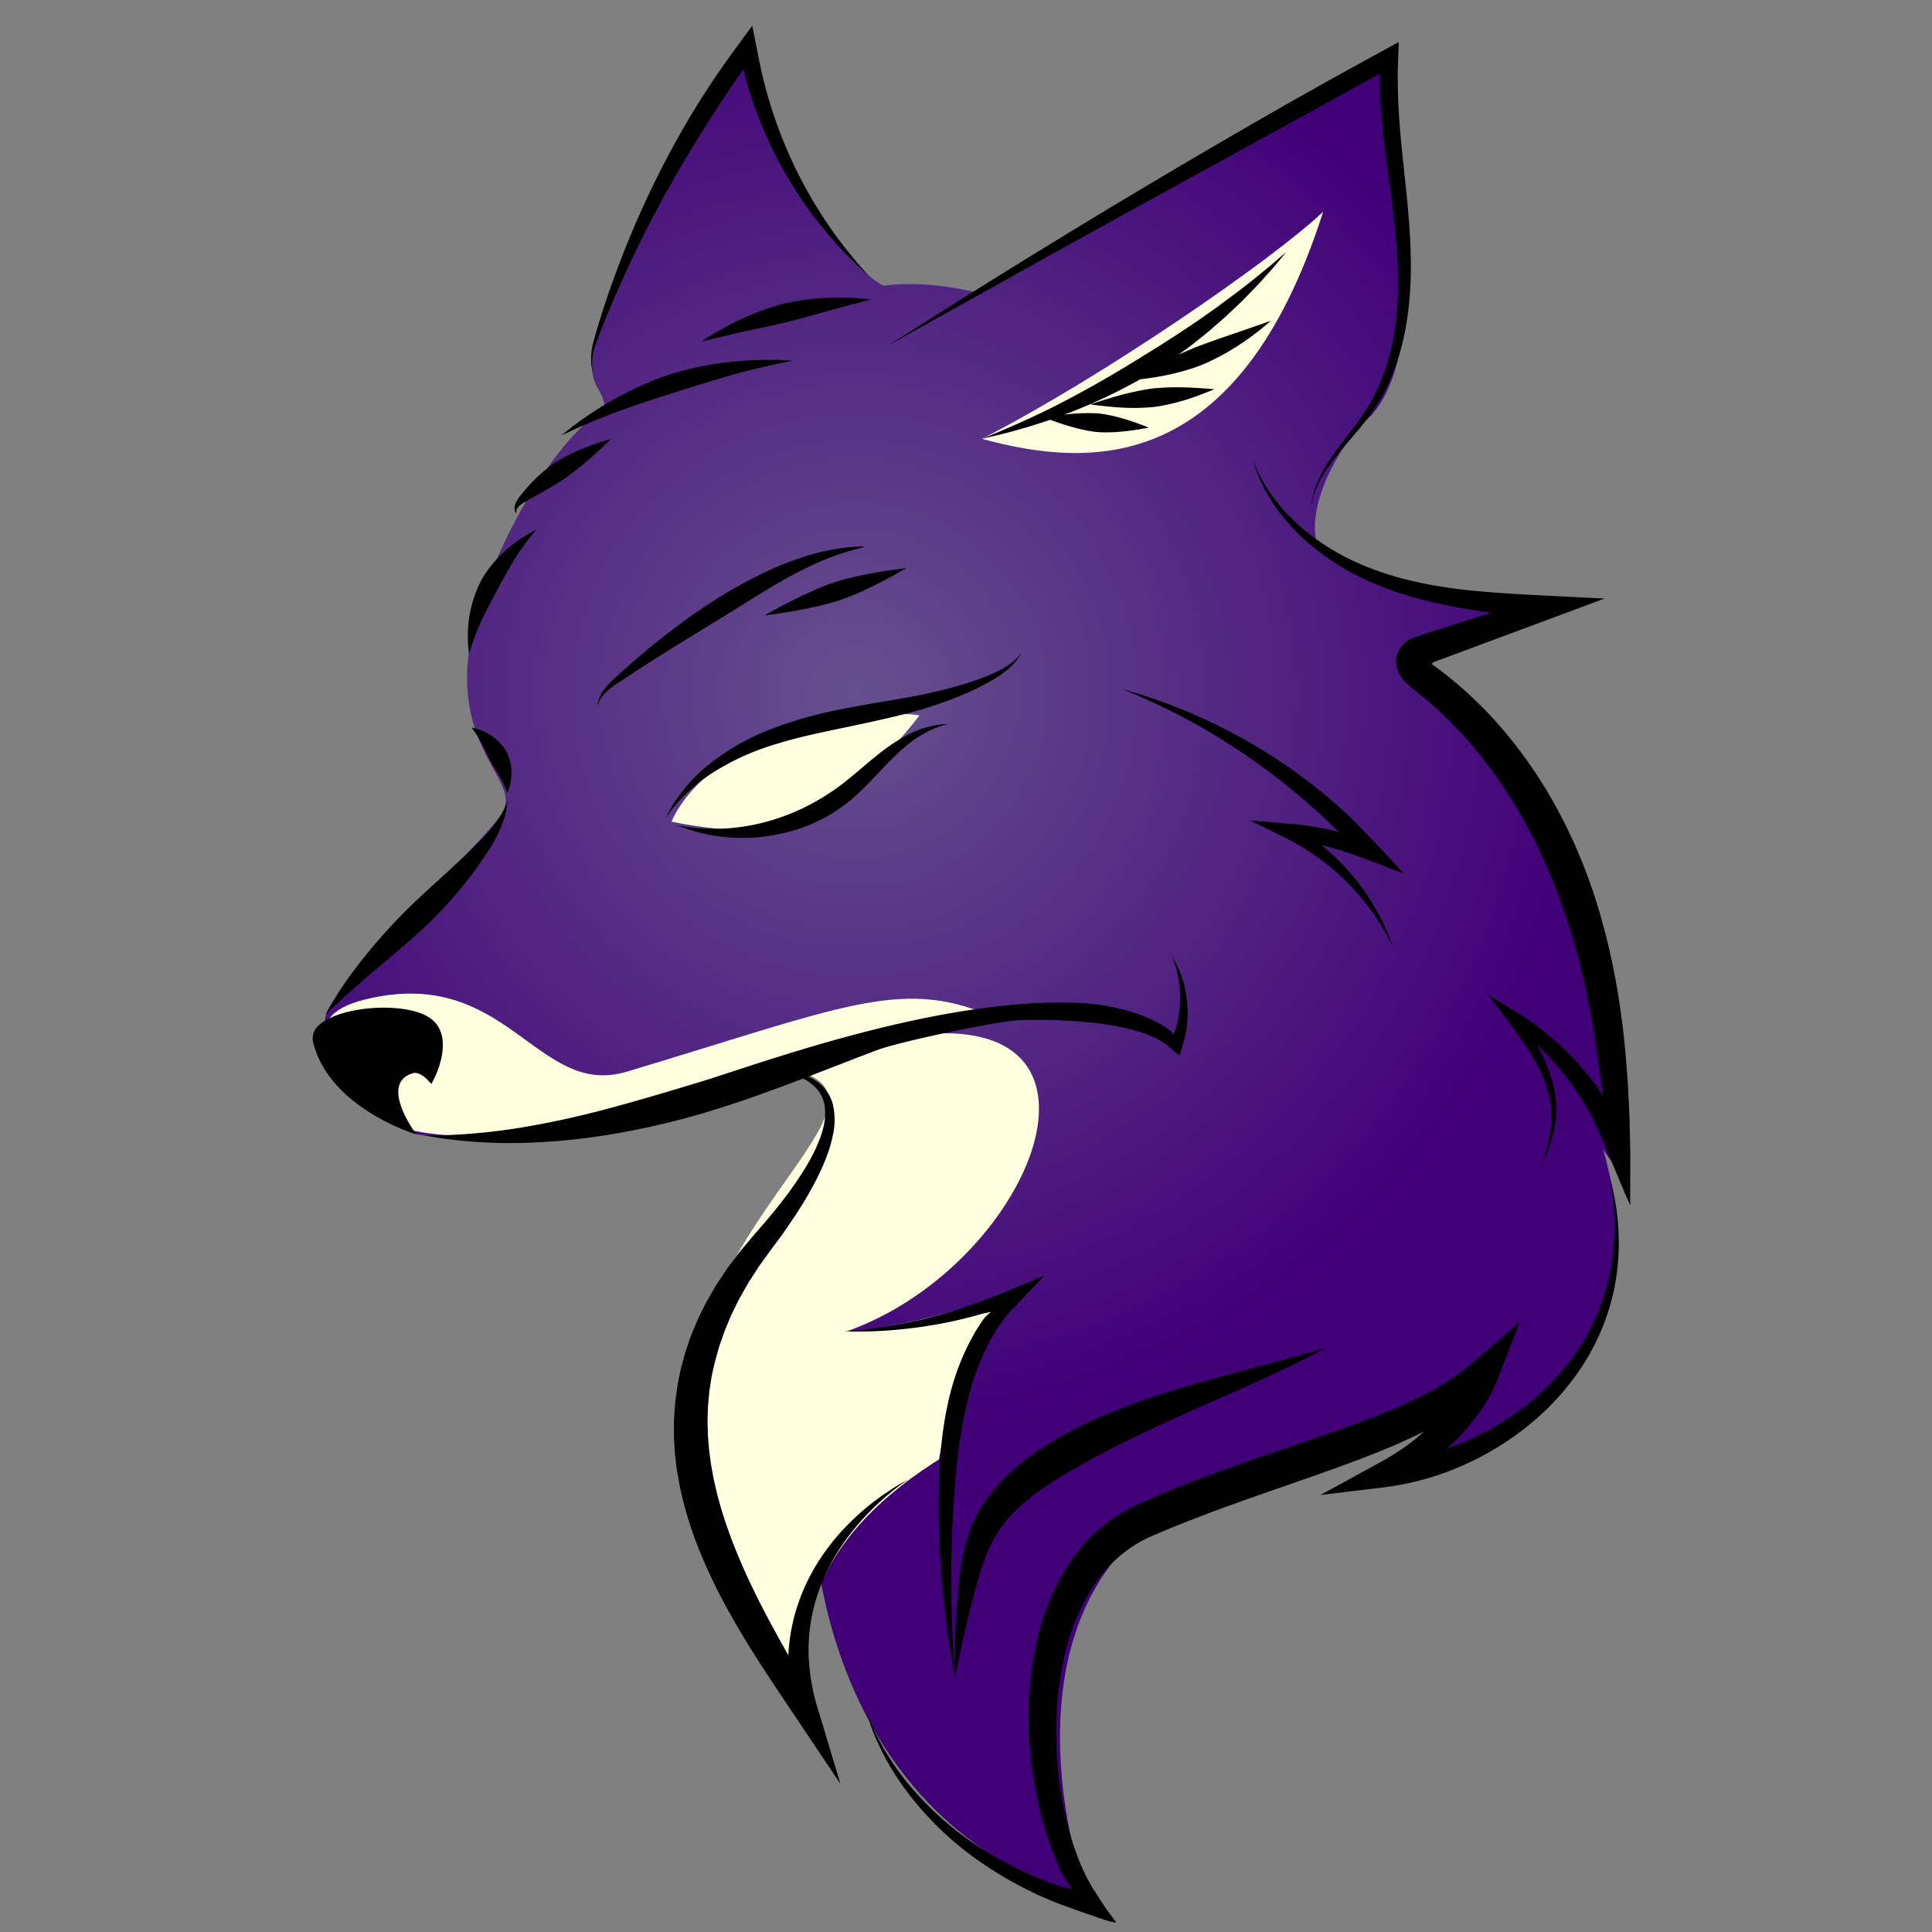<svg viewBox="0 0 1000 1000" xmlns="http://www.w3.org/2000/svg" xmlns:xlink="http://www.w3.org/1999/xlink"><rect x="0" y="0" width="1000" height="1000" fill="#808080" stroke="none"/><radialGradient id="a" cx="442.84" cy="359.51" gradientUnits="userSpaceOnUse" r="385.2"><stop offset="0" stop-color="#66508e"/><stop offset="1" stop-color="#410078"/></radialGradient><path d="m420.59 777.27s-2.71 161.25 142.31 205.73c-27.09-82.35-24.95-195.78 91-218.81s121.7-66.06 121.7-66.06-18.91 51.76-55.6 66.02 169.1-26.49 103.26-187.37c-63.82-131.21-99.82 64.52-219.72 119.6s-149.02-58.52-182.95 80.89z" fill="#410078"/><path d="m411.73 553.91c82.64 22.56-169.6 129.84 5.23 331.21-11.96-83.76 51.23-126.21 123.52-157.76s19.43-202.61-7-202-95.37 11.75-121.75 28.55z" fill="#ffffe0"/><path d="m399.07 554.35s.57-.06 1.68-.11a48.68 48.68 0 0 1 4.89.07 41.55 41.55 0 0 1  7.79 1.2 27.5 27.5 0 0 1  9.8 4.52 20.94 20.94 0 0 1  7.77 11.27 35.48 35.48 0 0 1  .18 15.87c-2.16 11-7.52 22.06-14.06 33.19-.8 1.42-1.66 2.79-2.55 4.17l-2.66 4.18c-1.81 2.8-3.77 5.53-5.69 8.36s-4 5.53-6.11 8.35c-1.07 1.42-2 2.77-3 4.14l-3 4.12c-.49.69-1 1.37-1.48 2.08l-1.38 2.15-2.78 4.32c-.46.73-1 1.43-1.38 2.18l-1.27 2.25-2.56 4.51c-.9 1.48-1.58 3.08-2.37 4.62l-2.3 4.67c-.7 1.59-1.35 3.2-2 4.8l-1 2.4-.51 1.2-.43 1.23c-1.1 3.29-2.41 6.52-3.24 9.88l-1.4 5-1.15 5.03-.55 2.53-.38 2.56-.78 5.1-.46 5.12-.24 2.55-.08 2.56-.16 5.1.14 5.09.07 2.53.21 2.53.41 5 .66 5c .12.83.2 1.65.34 2.47l.45 2.45c.3 1.63.57 3.26.89 4.88l1.09 4.81c4.26 18.34 12 37.56 21.37 56.36s20.36 37.3 30.52 55.11l-11.5 4.92a113.4 113.4 0 0 1 -2.86-29.24 97.57 97.57 0 0 1  5-27 101.61 101.61 0 0 1  10.66-22.28 114.4 114.4 0 0 1  13.12-16.85 130.31 130.31 0 0 1  23.53-19.71 89.48 89.48 0 0 1  9.69-5.69 94.28 94.28 0 0 0 -9 6.66 133 133 0 0 0 -21 21.53 112.55 112.55 0 0 0 -10.95 17.19 96.9 96.9 0 0 0 -8 21.47 90.55 90.55 0 0 0 -2.48 24.72 105.52 105.52 0 0 0  4.46 26.05l11.97 39.81-23.39-34.89c-11.33-16.9-23.63-34.93-34.27-54.11a287.32 287.32 0 0 1 -14.38-29.5 198 198 0 0 1 -9.96-30.42l-1.19-5.34c-.35-1.8-.64-3.63-1-5.46l-.46-2.75c-.15-.92-.23-1.86-.35-2.79l-.64-5.61c-.15-1.89-.24-3.79-.35-5.69l-.16-2.86c0-1 0-1.92 0-2.88v-5.78l.36-5.8.2-2.91.37-2.9.76-5.8 1.12-5.75.57-2.87.75-2.83 1.51-5.66c.59-1.86 1.24-3.7 1.85-5.54 1.15-3.72 2.78-7.25 4.23-10.83l.56-1.34.63-1.3 1.27-2.59c.85-1.72 1.68-3.45 2.56-5.14l2.84-4.94c1-1.63 1.83-3.31 2.91-4.85l3.09-4.68 1.54-2.32c.51-.77 1.1-1.49 1.64-2.24l3.3-4.41 1.64-2.18c.56-.71 1.16-1.39 1.73-2.09l3.47-4.12c1.15-1.36 2.31-2.75 3.4-4 2.2-2.56 4.45-5.06 6.56-7.6s4.2-5 6.15-7.58l2.9-3.78c1-1.25 1.92-2.49 2.78-3.77 7.18-10 13.16-20 16-29.61a31.07 31.07 0 0 0 1.28-13.61 17.54 17.54 0 0 0 -5.46-10.06 25.55 25.55 0 0 0 -8.51-5.1 41.14 41.14 0 0 0 -7.39-2c-2.07-.37-3.7-.54-4.8-.63s-1.59-.07-1.59-.07z"/><path d="m387.23 26.86s19.92 69.56 40.77 93.68c22.19 25.71 29.67 27.37 29.67 27.37s18.22-3.44 47.19 3.31c23-9.91 213.41-118.63 213.41-118.63s6.29 67.45 8.6 109.74-9.2 66.17-19.74 75.22-30.1 39.55-26 61.73 117.44 35 117.44 35-64.83 18.93-66 26.39 64.83 53.93 84.91 126.79 20.65 139.41 20.65 139.41l-67.13-95.23s89.5 80.32-32.7 163.51-237.75 28.85-244.21 189.12c-37.44-135.19 34.58-197.15 34.58-197.15s-53.67 20.23-90.08 21.88c90.08-32.2 143.82-154.53 50-154.18s-154.35 69.75-273 52.33c-7.42-5.28-62.39-43.7-43.69-67.88 24.17-31.27 81.08-87.5 87.72-97.84 13-20.18-38.84-36.26-7.74-119.09 12-32.09 35.76-74.24 61.09-91.2-.97-21.71-37.82-.79 74.26-184.28z" fill="url(#a)"/><g fill="#ffffe0"><path d="m189.64 574.69c-18-22.95-38.34-48-.91-57.3 73.92-18.36 88.84 51.35 135.68 37.31 110.59-33.13 141.51-48.63 187.31-29.33-38.44 10.95-56.13 21.79-91.13 31.13-193.43 51.26-216.14 26.33-230.95 18.19z"/><path d="m347.59 425.26s14-37.74 74.53-48.7c14.63-2.65 43.4-9 53.75-6.2-13.77 18.07-47.12 53.87-64 57.51-27 5.84-64.28-2.61-64.28-2.61z"/><path d="m508.26 227.15c62.27-31.91 150.26-92.58 176.63-117.59-43.8 136.91-120.58 132.8-176.63 117.59z"/></g><path d="m267.32 265.78a3.9 3.9 0 0 1 -.12-.82 3.41 3.41 0 0 1  .63-2 8.72 8.72 0 0 1  2.31-2.22 18.75 18.75 0 0 1  1.7-1l2-1.17c5.63-3.25 12.73-7 18.23-10.72a161.72 161.72 0 0 0 16.14-13.08c4.67-4.22 7.94-7.55 7.94-7.55s-4.49 1.25-10.43 3.43-13.35 5.36-19.06 9.23a79.79 79.79 0 0 0 -15.94 15l-1.51 1.89a18.77 18.77 0 0 0 -1.38 1.95 10 10 0 0 0 -1.47 3.77 4.14 4.14 0 0 0  .39 2.59 4 4 0 0 0  .57.7z"/><path d="m311 216.4c11.84-4.83 27-9.77 39.53-13.7s27.2-8.61 39.1-11.44c3-.73 5.74-1.43 8.25-1.95s4.72-1.09 6.58-1.42l5.92-1.2-6-.3c-1.91-.11-4.19-.1-6.79-.11s-5.49.07-8.6.21a166.4 166.4 0 0 0 -41.32 7c-13 4.09-27.9 11.52-38.82 18.59-5.49 3.5-10.06 6.82-13.25 9.25l-5 4 5.8-2.66c3.52-1.67 8.6-3.89 14.6-6.27z"/><path d="m435.49 154.08a126.14 126.14 0 0 0 -29.93 3.13 131.87 131.87 0 0 0 -28.73 11.38c-4.14 2.19-7.63 4.27-10.09 5.81l-3.88 2.5 4.47-1.11c2.79-.69 6.7-1.65 11.18-2.68 9-2.11 20.2-4.31 29.34-6.54s19.73-5.45 28.24-7.7l14.83-3.87-4.35-.41c-2.74-.25-6.57-.49-11.08-.51z"/><path d="m616.46 178.86 6.24-4.94c2.09-1.62 4.05-3.38 6-5.07s3.93-3.36 5.78-5.08c3.67-3.48 7.29-6.72 10.44-10s6.16-6.26 8.67-9.11 4.82-5.27 6.57-7.44l5.66-6.81-6.72 5.75c-2.06 1.84-4.7 3.9-7.6 6.29s-6.21 5-9.76 7.71-7.45 5.54-11.4 8.52c-2 1.48-4.1 2.87-6.17 4.35s-4.16 3-6.34 4.39l-6.46 4.34c-2.14 1.46-4.36 2.8-6.51 4.21-4.28 2.85-8.63 5.42-12.72 8-16.45 10.29-36.88 22-53.87 30-8.46 4.06-16 7.33-21.37 9.59l-8.65 3.55 9.12-2.12c5.7-1.41 13.67-3.56 22.7-6.55q1.72-.56 3.49-1.16c5 1.86 15.71 5.52 24.08 6.31 11.33 1.08 26.9-2.27 26.9-2.27s-14.65-6.23-26-7.31a88.7 88.7 0 0 0 -17.65.63 285.51 285.51 0 0 0  39.31-18.33c1.34-.15 2.74-.32 4.23-.53 8.61-1.18 19.41-3.56 27.83-7s17.56-8.9 24.31-13.78c3.38-2.44 6.19-4.68 8.15-6.32l3.09-2.64-13.47 4.69c-7.75 2.69-17.52 5.9-25.66 9.11-2.78 1.13-5.74 2.4-8.74 3.73l.09-.06c2.16-1.51 4.34-3.01 6.43-4.65z"/><path d="m617.51 200.7a133 133 0 0 0 -21.05.37 145.43 145.43 0 0 0 -21.09 4.76c-6.36 1.85-11.06 3.46-11.06 3.46s4.91.78 11.54 1.33a114.47 114.47 0 0 0 21.77 0 106.62 106.62 0 0 0  20.57-5.16c6-2.08 10.32-4 10.32-4s-4.67-.46-11-.76z"/><path d="m543.09 132.33c48.05-26.72 108.91-59.92 159.08-87.61l9.5-5.25 2.33-1.28v0l .06-.06a.1.1 0 0 1 0 0v0h0s0 0 0 .12v2.95q.09 5.76.43 11.53c.93 15.39 3.16 30.73 5.16 45.79s3.79 29.91 4 44.26-1 28.19-4.3 40.66a103.91 103.91 0 0 1 -6.18 17.56 97.66 97.66 0 0 1 -8.51 14.77c-6.28 8.87-12.64 16.34-17 23.19a77 77 0 0 0 -5.29 9.54c-.62 1.47-1.19 2.84-1.64 4.12s-.82 2.46-1.06 3.54l-.67 2.84c-.14.83-.2 1.55-.28 2.12l-.22 1.73.32-1.72c.11-.56.22-1.27.41-2.08l.8-2.8c.31-1.05.8-2.18 1.26-3.43s1.15-2.55 1.85-4a76.89 76.89 0 0 1 5.73-9.07c4.7-6.51 11.36-13.52 18.24-22.24a99.7 99.7 0 0 0 9.57-14.85 106.56 106.56 0 0 0  7.26-18c4-12.83 5.9-27.15 6.25-41.93s-.9-30.07-2.47-45.25-3.39-30.41-4-45.32q-.23-5.59-.24-11.11v-2.75-2.68l.11-2.82.41-10.98c-3.12 1.6-6.42 3.48-9.61 5.21l-7.34 4-9.53 5.24c-50.27 27.73-110 63.08-156.86 91.88-23.45 14.38-43.71 27.09-58.11 36.2l-23 14.6 23.72-13.31z"/><path d="m306.73 192 .33 1.06-.23-1.08a20.34 20.34 0 0 1 -.33-3.16 33 33 0 0 1  2.12-11.54c3.5-9.47 9-22.7 15.82-37.53s15.23-31.31 24.48-47.45 19.24-32 28.71-46.11c1.16-1.78 2.39-3.53 3.62-5.32l3.2-4.69a.69.69 0 0 1  .05-.18l.07-.17s0 0 .05 0a1.52 1.52 0 0 1  .16.23l1.62 6.17c1.35 4.46 2.67 8.93 4.29 13.28a211.62 211.62 0 0 0 23.61 46.78 208.18 208.18 0 0 0  24.7 30.41l4.61 4.57 3.56 3.27 3 2.73-2.71-3-3.21-3.59-4.13-5a225.27 225.27 0 0 1 -21.72-31.87 230.13 230.13 0 0 1 -20-46.8c-1.35-4.26-2.42-8.62-3.55-12.95l-1.59-7.13-2.6-13.12c-.44-2.15-.85-4.48-1.33-6.48l-3.88 5.3-7.78 10.66-4.34 6.14c-1.26 1.8-2.52 3.59-3.7 5.39a450.17 450.17 0 0 0 -27.88 47.64 488.72 488.72 0 0 0 -21.75 49.44c-5.81 15.46-10.13 29.08-12.82 39a33.35 33.35 0 0 0 -1.08 12 20.28 20.28 0 0 0  .63 3.1z"/><path d="m522.49 345.7a29.14 29.14 0 0 0 4.85-5.53c.46-.72.8-1.28 1-1.67l.32-.59-.41.53c-.26.36-.68.85-1.24 1.48a29.37 29.37 0 0 1 -5.45 4.6c-5 3.41-13.11 6.59-22.59 9.57a270.55 270.55 0 0 1 -31.97 7.38c-11.39 2-23.16 3.84-34 6.12a211.92 211.92 0 0 0 -34.32 9.94 120.3 120.3 0 0 0 -30.68 17.3 85.24 85.24 0 0 0 -18.24 19.42c-.92 1.38-1.72 2.62-2.35 3.76s-1.21 2.07-1.6 2.89l-1.25 2.48 1.6-2.26c.5-.74 1.18-1.6 2-2.6s1.73-2.12 2.8-3.34a88.92 88.92 0 0 1 19.82-16.4 131.3 131.3 0 0 1  30.67-13.59c11.22-3.49 22.91-5.95 33.58-8.17s22.36-4.63 33.79-7.61a207.12 207.12 0 0 0 31.89-10.81c9.29-4.22 17.07-8.6 21.78-12.9z"/><path d="m465.44 382.81c-6.76 4-13.57 9.76-20.23 15.41-3.34 2.83-6.67 5.61-10 8.14s-6.74 4.74-10.09 6.8a111.77 111.77 0 0 1 -22.89 10.5 103.8 103.8 0 0 1 -24.59 5 96.63 96.63 0 0 1 -19.45-.35c-2.45-.21-4.36-.63-5.7-.83l-2.07-.34 2 .74c1.28.45 3.11 1.24 5.5 1.9a86.55 86.55 0 0 0 19.77 3.69 91.74 91.74 0 0 0  26.71-2 85.94 85.94 0 0 0  25.72-10.09 88.84 88.84 0 0 0  10.88-7.85c3.46-3 6.7-6.19 9.77-9.38 6.14-6.41 11.79-12.68 17.47-17.42a58.54 58.54 0 0 1 15.48-9.73 42 42 0 0 1  5.13-1.74l1.91-.46-2 .05a39.06 39.06 0 0 0 -5.5.71 55.7 55.7 0 0 0 -17.82 7.25z"/><path d="m248.1 382.61c2.06 3.46 3.86 7.79 5.59 11.07s4.35 7 6.07 10.45c.9 1.7 1.61 3.28 2.1 4.43l.78 1.88s.29-.69.72-1.93a25.78 25.78 0 0 0 1.15-5.16 24.73 24.73 0 0 0 -2.34-14.23 25.68 25.68 0 0 0 -10.83-10.08 28.12 28.12 0 0 0 -5.16-2c-1.33-.34-2.11-.49-2.11-.49l1.25 1.73c.78 1.09 1.78 2.6 2.78 4.33z"/><path d="m447.1 282.87h0a86 86 0 0 0 -10.66.72 114.67 114.67 0 0 0 -19.3 4.27 165 165 0 0 0 -22.85 9.14 244.93 244.93 0 0 0 -21.91 12.08c-15.14 9.29-32.16 22.44-44.92 33.64-3.21 2.78-6.15 5.45-8.77 7.86a43.82 43.82 0 0 0 -6.49 7 16 16 0 0 0 -2.63 5.72 11.25 11.25 0 0 0 -.22 1.65v.57l.14-.55a11.4 11.4 0 0 1  .51-1.55 15.45 15.45 0 0 1  3.39-4.88 44.52 44.52 0 0 1  7.21-5.54l9.79-6.41c14.12-9.21 32.21-20.16 47.09-29.29 13.31-8.29 28.32-18 41.69-24.2a137.43 137.43 0 0 1 28-9.89v-.29z"/><path d="m434.6 310.66c15.44-5.15 34.51-16.59 34.51-16.59s-22.11 2.3-37.56 7.45-35.8 17-35.8 17 23.41-2.71 38.85-7.86z"/><path d="m689.11 438.77 4.14 1.2c1.57.43 3.33 1 5 1.58s3.53 1.21 5.35 1.87c7.37 2.73 15.84 6 23.22 8.84l-8.54-9.17c-2.88-3.06-5.66-6.09-8.52-9l-7.62-7.82-1.93-2-1-1-.63-.58-2.16-2-4.39-4-4.59-3.92c-6.16-5.26-12.76-10.24-19.47-15a293.23 293.23 0 0 0 -40.57-23.67 277.47 277.47 0 0 0 -33-13.31c-4.17-1.45-7.57-2.4-9.89-3.09l-3.51-1 3.44 1.44c2.23.94 5.49 2.24 9.48 4.1a318.15 318.15 0 0 1 31.28 16.16 349.64 349.64 0 0 1  38 25.94c6.26 5 12.45 10.12 18.25 15.42l4.34 3.93 4.17 4 2.06 2 .42.4h0a1 1 0 0 1  .22.14c.07.06.11.11 0 .15-.39 0 1 .36-4-.8a166 166 0 0 0 -21.66-3.27l-19.92-1.65 17.72 8.76a120.7 120.7 0 0 1 25.38 16.69 124.39 124.39 0 0 1  17.82 18.81 118.32 118.32 0 0 1  9.85 15.1c1.1 1.87 1.78 3.42 2.33 4.43l.8 1.57-.61-1.65c-.42-1.07-.93-2.7-1.81-4.69a111.77 111.77 0 0 0 -8.31-16.31 119.8 119.8 0 0 0 -16.48-21.06 130.81 130.81 0 0 0 -9.85-8.92c.9.23 1.81.44 2.71.68z"/><path d="m494.36 868-.08-3.54c0-2.3-.07-5.65 0-9.87.09-8.43.52-20.31 1.91-34.05a133.49 133.49 0 0 1 3.8-22.2 70.82 70.82 0 0 1  11.09-23 97.18 97.18 0 0 1  17.92-18.4 147.37 147.37 0 0 1  20.11-13.36 225.4 225.4 0 0 1  21.43-10.63c7.54-3.2 15.31-6.24 23.13-8.88 15.61-5.39 31.25-9.64 45-13.38s25.78-6.87 34.29-9.29c4.27-1.18 7.65-2.19 10-2.87l3.61-1-3.32 1.76c-2.13 1.09-5.25 2.71-9.25 4.71-7.93 4-19.24 9.31-32.3 15.12s-27.85 12.19-42.4 19c-7.31 3.34-14.49 6.89-21.48 10.38s-13.66 7.1-19.87 10.69c-12.54 7-25.49 15.08-35.1 25.63a63 63 0 0 0 -11.31 17.55 145.61 145.61 0 0 0 -6.54 19.77c-3.55 13.07-6.19 24.54-7.94 32.73-.88 4.1-1.54 7.37-2 9.63z"/><path d="m797.51 603.84.53-1.41c.35-.93.84-2.32 1.44-4.15a72.24 72.24 0 0 0 3.37-16.28 49 49 0 0 0 -.44-11.75 56.6 56.6 0 0 0 -4-13.26c-3.88-9.19-10.45-18.54-18.07-28.68l-10.12-13.46 14.52 8.94a151.52 151.52 0 0 1 14.56 10.21 141.5 141.5 0 0 1  14.4 13.14c1.19 1.2 2.34 2.47 3.48 3.76l1.73 1.93 1.67 2 2.65 3.2c.5.62 1 1.23 1.44 1.78a47.46 47.46 0 0 1 4 5.91c.22.42.46.8.64 1.18l.27.54.13.26c0-.09 0-.39-.05-.57-.18-1.66-.34-3.19-.53-4.58-.35-2.8-.72-5.08-1.07-6.87l-.13-.64v-.15l-.09-.72-.17-1.45c-.23-1.93-.51-3.85-.76-5.79-.49-3.87-1.13-7.73-1.7-11.61-1.29-7.74-2.67-15.51-4.37-23.21s-3.53-15.38-5.72-22.92l-.79-2.84-.86-2.81-1.73-5.61c-1.25-3.7-2.42-7.41-3.79-11a287.29 287.29 0 0 0 -18.65-41.34 250.54 250.54 0 0 0 -23.69-35.37c-2.33-2.79-4.62-5.64-7.11-8.33-1.24-1.35-2.41-2.77-3.71-4.07l-3.84-4a191.19 191.19 0 0 0 -16.52-14.82l-2.36-1.88-1.15-.9c-.36-.28-.7-.58-1.05-.87s-.68-.59-1-.9-.66-.61-1-.93a17.82 17.82 0 0 1 -4.93-8.4 12.51 12.51 0 0 1 -.2-4.63 9.77 9.77 0 0 1  .59-2.28 9.31 9.31 0 0 1  1-2.12 14.7 14.7 0 0 1  7.21-5.93c1.6-.69 3.35-1.2 5-1.77l3.1-1 5.5-1.76 11-3.49 42.77-13.49 1.5 11.77c-12.41-1.28-24.61-2.57-36.41-4.42-5.89-.9-11.68-1.94-17.31-3.15s-11.13-2.56-16.43-4.12a160.07 160.07 0 0 1 -29.21-11.53 125.66 125.66 0 0 1 -22.73-15.2 104 104 0 0 1 -15.59-16.2c-1-1.32-2-2.56-2.82-3.87s-1.7-2.48-2.44-3.69c-1.42-2.45-2.76-4.65-3.72-6.77-.51-1-1-2-1.43-2.95l-1.09-2.66-.93-2.28-.64-1.94-1.14-3.52 1.43 3.41.79 1.87 1.1 2.18 1.28 2.54c.49.89 1.07 1.81 1.64 2.79 1.11 2 2.6 4.06 4.17 6.34.81 1.12 1.74 2.23 2.66 3.42s2 2.35 3 3.55a102.47 102.47 0 0 0 16.23 14.54 122.91 122.91 0 0 0  22.81 13 156.8 156.8 0 0 0  28.65 9.24q7.76 1.76 16 3t16.95 2c11.56 1.11 23.63 1.72 36.07 2.34l29.19 1.48-27.69 10.3-42 15.63-10.79 4-5.42 2-1.36.5-.68.25-.28.11 0 0-.37.19a1.33 1.33 0 0 0 -.58.45.64.64 0 0 0  .07.7 1.79 1.79 0 0 0  .53.46l.14.08h.07s.06 0 0 0l2.23 1.67a196.71 196.71 0 0 1 18.44 15.53l4.28 4.19c1.44 1.38 2.75 2.88 4.13 4.31 2.77 2.85 5.31 5.88 7.89 8.85a241.87 241.87 0 0 1 25.9 37.81 270.79 270.79 0 0 1  19.41 44.28c1.36 3.87 2.51 7.82 3.73 11.75l1.66 6 .82 3 .75 3c2.06 8 3.71 16.08 5.19 24.17s2.59 16.2 3.57 24.26c.42 4 .9 8 1.22 12.05.17 2 .37 4 .5 6l .65 8.77c.25 3.45.36 6.74.54 10.05l.24 4.91.12 2.43.06 2.32.41 18c0 5.07-.17 25.36 0 26.15-2.27-4.86-5.31-12.25-7.36-17.22l-5.84-13.9-1.4-3.32-1.23-2.7-2.43-5.31-1.2-2.61a11.06 11.06 0 0 0 -.58-1.09l-.57-1-2.25-4c-1.47-2.76-3-4.83-4.47-7.09l-1.1-1.65-.55-.82c-.17-.26-.26-.36-.39-.55l-1.45-2-1.44-2-1.5-1.91c-1-1.28-2-2.53-3-3.73a138 138 0 0 0 -12.72-13.29 151.79 151.79 0 0 0 -13.09-10.63l4.4-4.51c6.94 10.69 13.11 20.93 16.48 30.93a59.31 59.31 0 0 1 3.13 14.33 50.79 50.79 0 0 1 -.5 12.32 71.88 71.88 0 0 1 -4.81 16.22c-.76 1.78-1.37 3.13-1.8 4z"/><path d="m179.08 515.24c2.22-2 4.62-4.18 7.3-6.46 10.57-9.27 24.57-20.34 35.71-31.11a227 227 0 0 0 16.85-18.33 204.86 204.86 0 0 0  14.44-20 65 65 0 0 0  8-17.16 37.23 37.23 0 0 0  1.06-5.39l.17-2-.7 1.82a40.53 40.53 0 0 1 -2.38 4.76 72.19 72.19 0 0 1 -11.25 14c-5.16 5.18-11.11 10.87-17.25 16.47s-12.42 11.22-17.92 16.56a290.76 290.76 0 0 0 -31.51 36c-2.13 2.88-4 5.69-5.65 8.16s-3 4.77-4.14 6.66l-3.42 6.1 5-4.85z"/><path d="m528.66 527.95a278.67 278.67 0 0 1 32.77 1c3.94.37 8 .81 12.05 1.46a111.9 111.9 0 0 1 12.11 2.48 74 74 0 0 1  11.41 3.89l2.61 1.28c.43.21.83.47 1.24.7l.62.36.85.51c2.92 2.25 5.65 4.54 8.07 6.66a6.13 6.13 0 0 0  .66-1.72l.6-1.95c.41-1.29.75-2.54 1.1-3.77s.69-2.41.93-3.65l.3-1.58c.07-.4.15-.8.19-1.21a59.9 59.9 0 0 0  .54-9.27 58.06 58.06 0 0 0 -2.34-15.23 54.73 54.73 0 0 0 -3.75-9.49c-.51-1.08-1-1.86-1.31-2.41l-.47-.83.32.9c.2.59.56 1.44.89 2.58a57.75 57.75 0 0 1 2.21 9.71 58.74 58.74 0 0 1 -1.32 23c-.08.36-.19.72-.3 1.07l-.15.48-.09.23c-.11.3-.24.59-.37.85a7.77 7.77 0 0 1 -.37.73l-.18.32c-.06.08-.1.29-.23.06-.53-.65-1-1.16-1.4-1.57.13.06-.24-.19-.44-.33l-.68-.49c-.46-.32-.91-.67-1.38-1l-2.85-1.72a72.18 72.18 0 0 0 -12.4-5.44 96.38 96.38 0 0 0 -13-3.41 97.9 97.9 0 0 0 -12.81-1.82c-73.76-4.8-172.24 32.46-201 41-14.38 4.33-30.18 9.11-46 13.34a467.94 467.94 0 0 1 -45.79 10 311.65 311.65 0 0 1 -35.67 3.76c-2.24.08-4.26.21-6 .24h-4.52-3.82l3.77.64 4.48.75c1.76.28 3.78.5 6 .79a254.37 254.37 0 0 0 36.49 1.72 328.53 328.53 0 0 0  47.94-4.75 411.24 411.24 0 0 0  47.69-11.2c29.3-8.74 62-22.23 87.88-32 12.84-4.76 63.63-15.36 74.92-15.67z"/><path d="m242.37 334.78.39 3.61 1.1-3.44c.3-1.08.81-2.34 1.31-3.77s1.12-3 1.79-4.65c2.61-6.68 6.82-14.48 10.35-21.06s7.82-14.69 12.16-20.8c2.13-3.07 4.16-5.68 5.66-7.51l2.44-2.93-3.4 1.77a69.72 69.72 0 0 0 -8.16 5.33c-6.33 4.68-13.3 12.21-17.19 19.62a61.14 61.14 0 0 0 -6.55 24.55c-.1 1.89-.17 3.63-.1 5.2s.05 2.93.2 4.08z"/><path d="m493.4 854c-.52-8.79-1.05-21.16-1.07-35.45s.49-30.51 1.69-47 3.37-33 7.11-47.71a135.15 135.15 0 0 1 9.5-26.34l1.62-3.21c.53-1.08 1.2-2.07 1.79-3.12l1.83-3.1 3.09-4.44c.69-1 1.56-1.94 2.32-2.9.41-.49.73-.94 1.22-1.47l1.52-1.59 5.93-6.26 5.49-5.77 5.06-5.28-1.55.55-2 .85-4.1 1.72-8.08 3.38c-2.66 1.09-5.36 2.28-7.81 3.21l-7.21 2.8-1.73.65-1.45.51-2 .73c-1.33.5-2.66.95-4 1.39-2.64.92-5.27 1.73-7.85 2.54a264.13 264.13 0 0 1 -28.36 6.91c-8.36 1.5-15.36 2.4-20.16 2.87-2.42.29-4.32.4-5.61.53l-2 .17h2c1.3 0 3.21.09 5.65.05 4.89 0 11.91-.2 20.44-1a239.59 239.59 0 0 0 29.32-4.52c2.68-.62 5.43-1.24 8.2-2 1.39-.35 2.78-.71 4.18-1.12l2.11-.6.45-.13h.16l.35-.08 2.22-.49.75-.15.29-.05s.11 0 .1 0l-.28.25c-1.21 1-2 1.79-2.51 2.29l-.21.21-1.1 1.46c-.74 1.08-1.44 2.2-2.15 3.3s-1.46 2.19-2.09 3.33l-1.89 3.43a124.08 124.08 0 0 0 -10.78 28.11c-4 15.64-5.61 32.94-5.9 49.73a461.39 461.39 0 0 0 1.62 47.55c1.23 14.38 3 26.7 4.39 35.41.71 4.36 1.32 7.81 1.78 10.18l.69 3.65-.28-3.7c-.2-2.41-.44-5.91-.7-10.28z"/><path d="m223.29 561.06 1.51-2.95c.45-.88 10.91-21.66-2-31-12.21-8.87-46.82-6.68-57.86 3.66a8.85 8.85 0 0 0 -2.87 8.71c8.56 34.43 53.44 47.69 53.44 47.69s-19.92-26.45-1.62-31.73c2.55-.73 6.06 2.05 7.13 3.21z"/><path d="m833 608.14 1.07 4.4.59 2.42c.22.89.46 1.87.63 2.94.37 2.14.86 4.61 1.3 7.4a129.74 129.74 0 0 1 1.26 20.6 116.23 116.23 0 0 1 -3.75 27.19 117.76 117.76 0 0 1 -13.1 30.78 131.37 131.37 0 0 1 -24.71 29.5 149.34 149.34 0 0 1 -35.51 23.49 146 146 0 0 1 -44.09 12.94l-33.17 4 29.67-16.26a132.41 132.41 0 0 0 14.55-9 112 112 0 0 0  13.26-11.28 92.31 92.31 0 0 0  11.19-13.52 67.56 67.56 0 0 0  7.86-15.17l12.82 8.63c-9 8.32-19.14 14.88-29.46 20.48-5.18 2.77-10.42 5.32-15.67 7.72s-10.5 4.6-15.74 6.7c-21.1 8.37-42 15.24-61.79 22.24-10.34 3.63-20.87 7.42-31.45 11.52-5.3 2-10.59 4.18-15.9 6.37l-4 1.69c-1.3.56-2.73 1.14-3.83 1.67a66.25 66.25 0 0 0 -6.89 3.61 71.13 71.13 0 0 0 -22.51 22.23 107.86 107.86 0 0 0 -13.36 30.57 161.82 161.82 0 0 0 -5.27 33.91 198 198 0 0 0  1.07 34.09 184.45 184.45 0 0 0  6.78 32.52c.78 2.6 1.67 5.14 2.58 7.65.22.63.48 1.25.71 1.87l.36.93.18.47.29.67c.82 1.87 1.51 3.62 2.57 5.66.5 1 .93 2 1.48 3l1.7 3c .3.51.52 1 .89 1.51l1 1.58 2 3.14q2.08 3.18 4.19 6.35c1.31 2 3.63 4.66 4.92 6.64-2.19.23-9.4-2.49-10.72-2.93l-6.11-2.06-5.89-2.13-5.77-2.07c-.95-.33-1.91-.74-2.85-1.11s-1.89-.75-2.84-1.16l-4.81-2.06c-1.3-.55-2.54-1.21-3.8-1.8a196.13 196.13 0 0 1 -27.6-16 163.81 163.81 0 0 1 -38-36.5 134.77 134.77 0 0 1 -17.16-30.17c-1.5-3.77-2.46-6.75-3-8.78s-.8-3.11-.8-3.11.29 1.06 1 3 1.87 4.88 3.61 8.51a135.15 135.15 0 0 0 18.74 28.6 161.89 161.89 0 0 0  39 33.22 192.8 192.8 0 0 0  27.44 13.92c1.24.5 2.47 1.07 3.75 1.53l1.87.7 1.05.37c.69.24 1.4.49 2.08.71l2 .61 2 .58 1.91.48 1.83.45.44.11c-.09-.14-.23-.31-.35-.47-.24-.32-.49-.63-.71-.95a58.16 58.16 0 0 1 -4.18-6.64c-.26-.45-.63-1.22-1-1.87l-.13-.28-.22-.49-.44-1c-.29-.66-.59-1.31-.87-2-1.11-2.66-2.2-5.35-3.17-8.08a192.22 192.22 0 0 1 -8.82-34.33 206.16 206.16 0 0 1 -2.7-36.46 172.62 172.62 0 0 1  4.5-37.18 121.76 121.76 0 0 1  14.39-35.72 92 92 0 0 1  12-15.63 83.82 83.82 0 0 1  15.36-12.59 82.71 82.71 0 0 1  8.68-4.77c1.54-.76 2.82-1.3 4.2-1.92l4.08-1.81c5.45-2.35 10.88-4.64 16.3-6.78 10.82-4.33 21.54-8.25 32-11.93 20-7.08 40.94-13.71 61.48-21.41 5.12-1.95 10.22-4 15.25-6.08s10-4.41 14.8-6.83a131.56 131.56 0 0 0 26.64-17.28l24.42-21.13-11.54 29.73a81.78 81.78 0 0 1 -10.37 18.52 105.44 105.44 0 0 1 -13.58 15.19 123.6 123.6 0 0 1 -15.56 12.17 141.93 141.93 0 0 1 -16.6 9.27l-3.5-12.22a136.73 136.73 0 0 0 41-10 142.19 142.19 0 0 0  34.33-20.18 125.72 125.72 0 0 0  24.86-26.43 112.54 112.54 0 0 0  19.56-54.6 130.22 130.22 0 0 0  .15-20.32c-.24-2.79-.55-5.27-.77-7.42-.09-1.08-.26-2.07-.41-3l-.41-2.45z"/></svg>